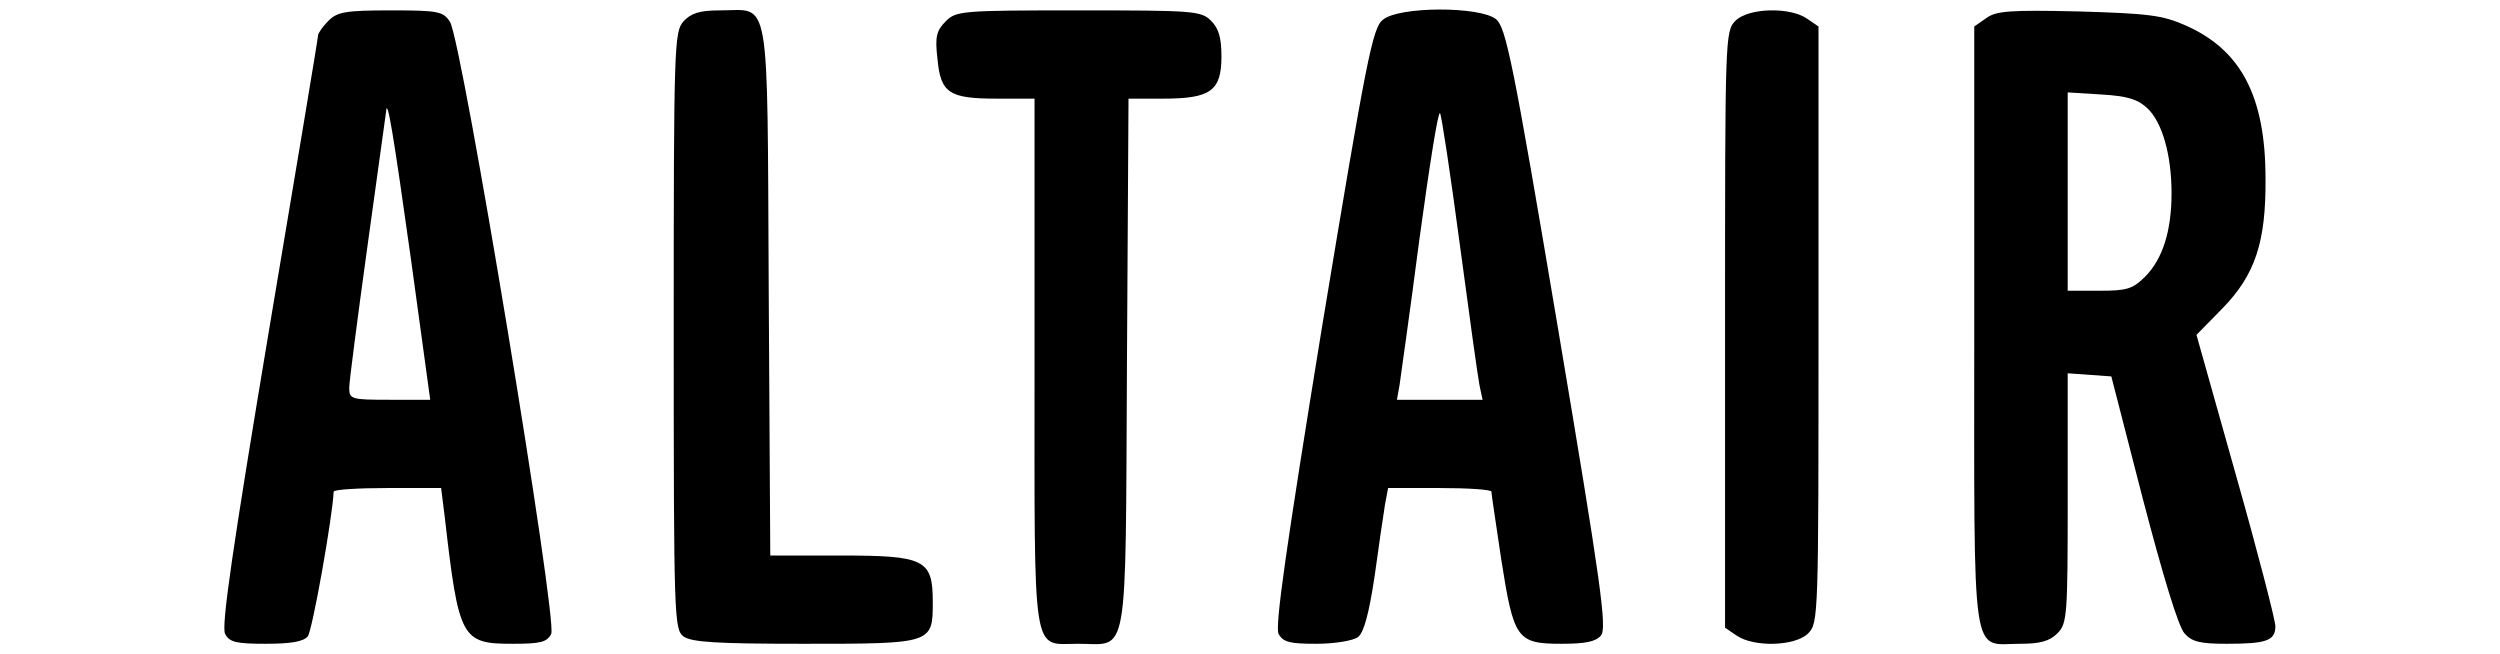 <?xml version="1.0" standalone="no"?>
<!DOCTYPE svg PUBLIC "-//W3C//DTD SVG 20010904//EN"
 "http://www.w3.org/TR/2001/REC-SVG-20010904/DTD/svg10.dtd">
<svg version="1.0" xmlns="http://www.w3.org/2000/svg"
 width="60px" height="15.7px" viewBox="0 0 401 126"
 preserveAspectRatio="xMidYMid meet">

<g transform="translate(0,126) scale(0.1,-0.1)"
fill="#000000" stroke="none">
<path d="M230 1220 c-11 -11 -20 -24 -20 -28 0 -5 -43 -262 -95 -571 -69 -413
-92 -569 -84 -582 8 -16 22 -19 78 -19 48 0 72 4 81 14 9 11 48 231 50 279 0
4 47 7 104 7 l103 0 7 -56 c27 -235 32 -244 131 -244 53 0 66 3 74 19 13 24
-172 1144 -195 1179 -13 20 -22 22 -114 22 -87 0 -103 -3 -120 -20z m159 -460
l37 -270 -78 0 c-74 0 -78 1 -78 23 0 12 16 134 35 272 19 137 35 254 36 260
2 30 14 -42 48 -285z"/>
<path d="M914 1219 c-18 -20 -19 -45 -19 -596 0 -557 1 -575 19 -589 16 -11
64 -14 231 -14 248 0 249 0 249 80 0 83 -15 90 -180 90 l-133 0 -3 511 c-3
582 4 539 -93 539 -40 0 -56 -5 -71 -21z"/>
<path d="M1419 1219 c-18 -18 -21 -30 -16 -72 6 -66 22 -77 114 -77 l73 0 0
-509 c0 -579 -6 -541 84 -541 98 0 91 -44 94 539 l3 511 67 0 c91 0 112 15
112 81 0 36 -5 54 -20 69 -19 19 -33 20 -255 20 -226 0 -236 -1 -256 -21z"/>
<path d="M2261 1222 c-20 -15 -32 -77 -117 -590 -70 -430 -91 -578 -84 -593 9
-16 22 -19 73 -19 35 0 71 6 80 13 11 8 21 44 32 117 8 58 17 120 20 138 l6
32 99 0 c55 0 100 -3 100 -7 0 -5 9 -63 19 -131 24 -153 30 -162 116 -162 46
0 66 4 76 16 12 14 0 100 -83 593 -86 511 -100 578 -119 594 -31 25 -187 25
-218 -1z m148 -432 c18 -135 35 -257 38 -272 l6 -28 -83 0 -82 0 5 28 c2 15
20 140 38 279 19 139 36 249 40 245 3 -4 20 -117 38 -252z"/>
<path d="M2940 1220 c-20 -20 -20 -33 -20 -594 l0 -575 22 -15 c33 -23 113
-21 138 4 20 20 20 33 20 594 l0 575 -22 15 c-33 23 -113 21 -138 -4z"/>
<path d="M3423 1225 l-23 -16 0 -578 c0 -660 -7 -611 88 -611 39 0 57 5 72 20
19 19 20 33 20 261 l0 240 42 -3 42 -3 61 -237 c38 -145 68 -245 80 -258 14
-16 30 -20 81 -20 77 0 94 6 94 34 0 11 -34 143 -76 291 l-76 270 51 52 c62
64 83 127 82 249 0 158 -47 248 -154 295 -45 20 -72 23 -207 27 -132 3 -158 1
-177 -13z m311 -174 c28 -27 46 -89 46 -163 0 -73 -17 -126 -50 -160 -25 -25
-36 -28 -89 -28 l-61 0 0 191 0 191 65 -4 c50 -3 70 -9 89 -27z"/>
</g>
</svg>
